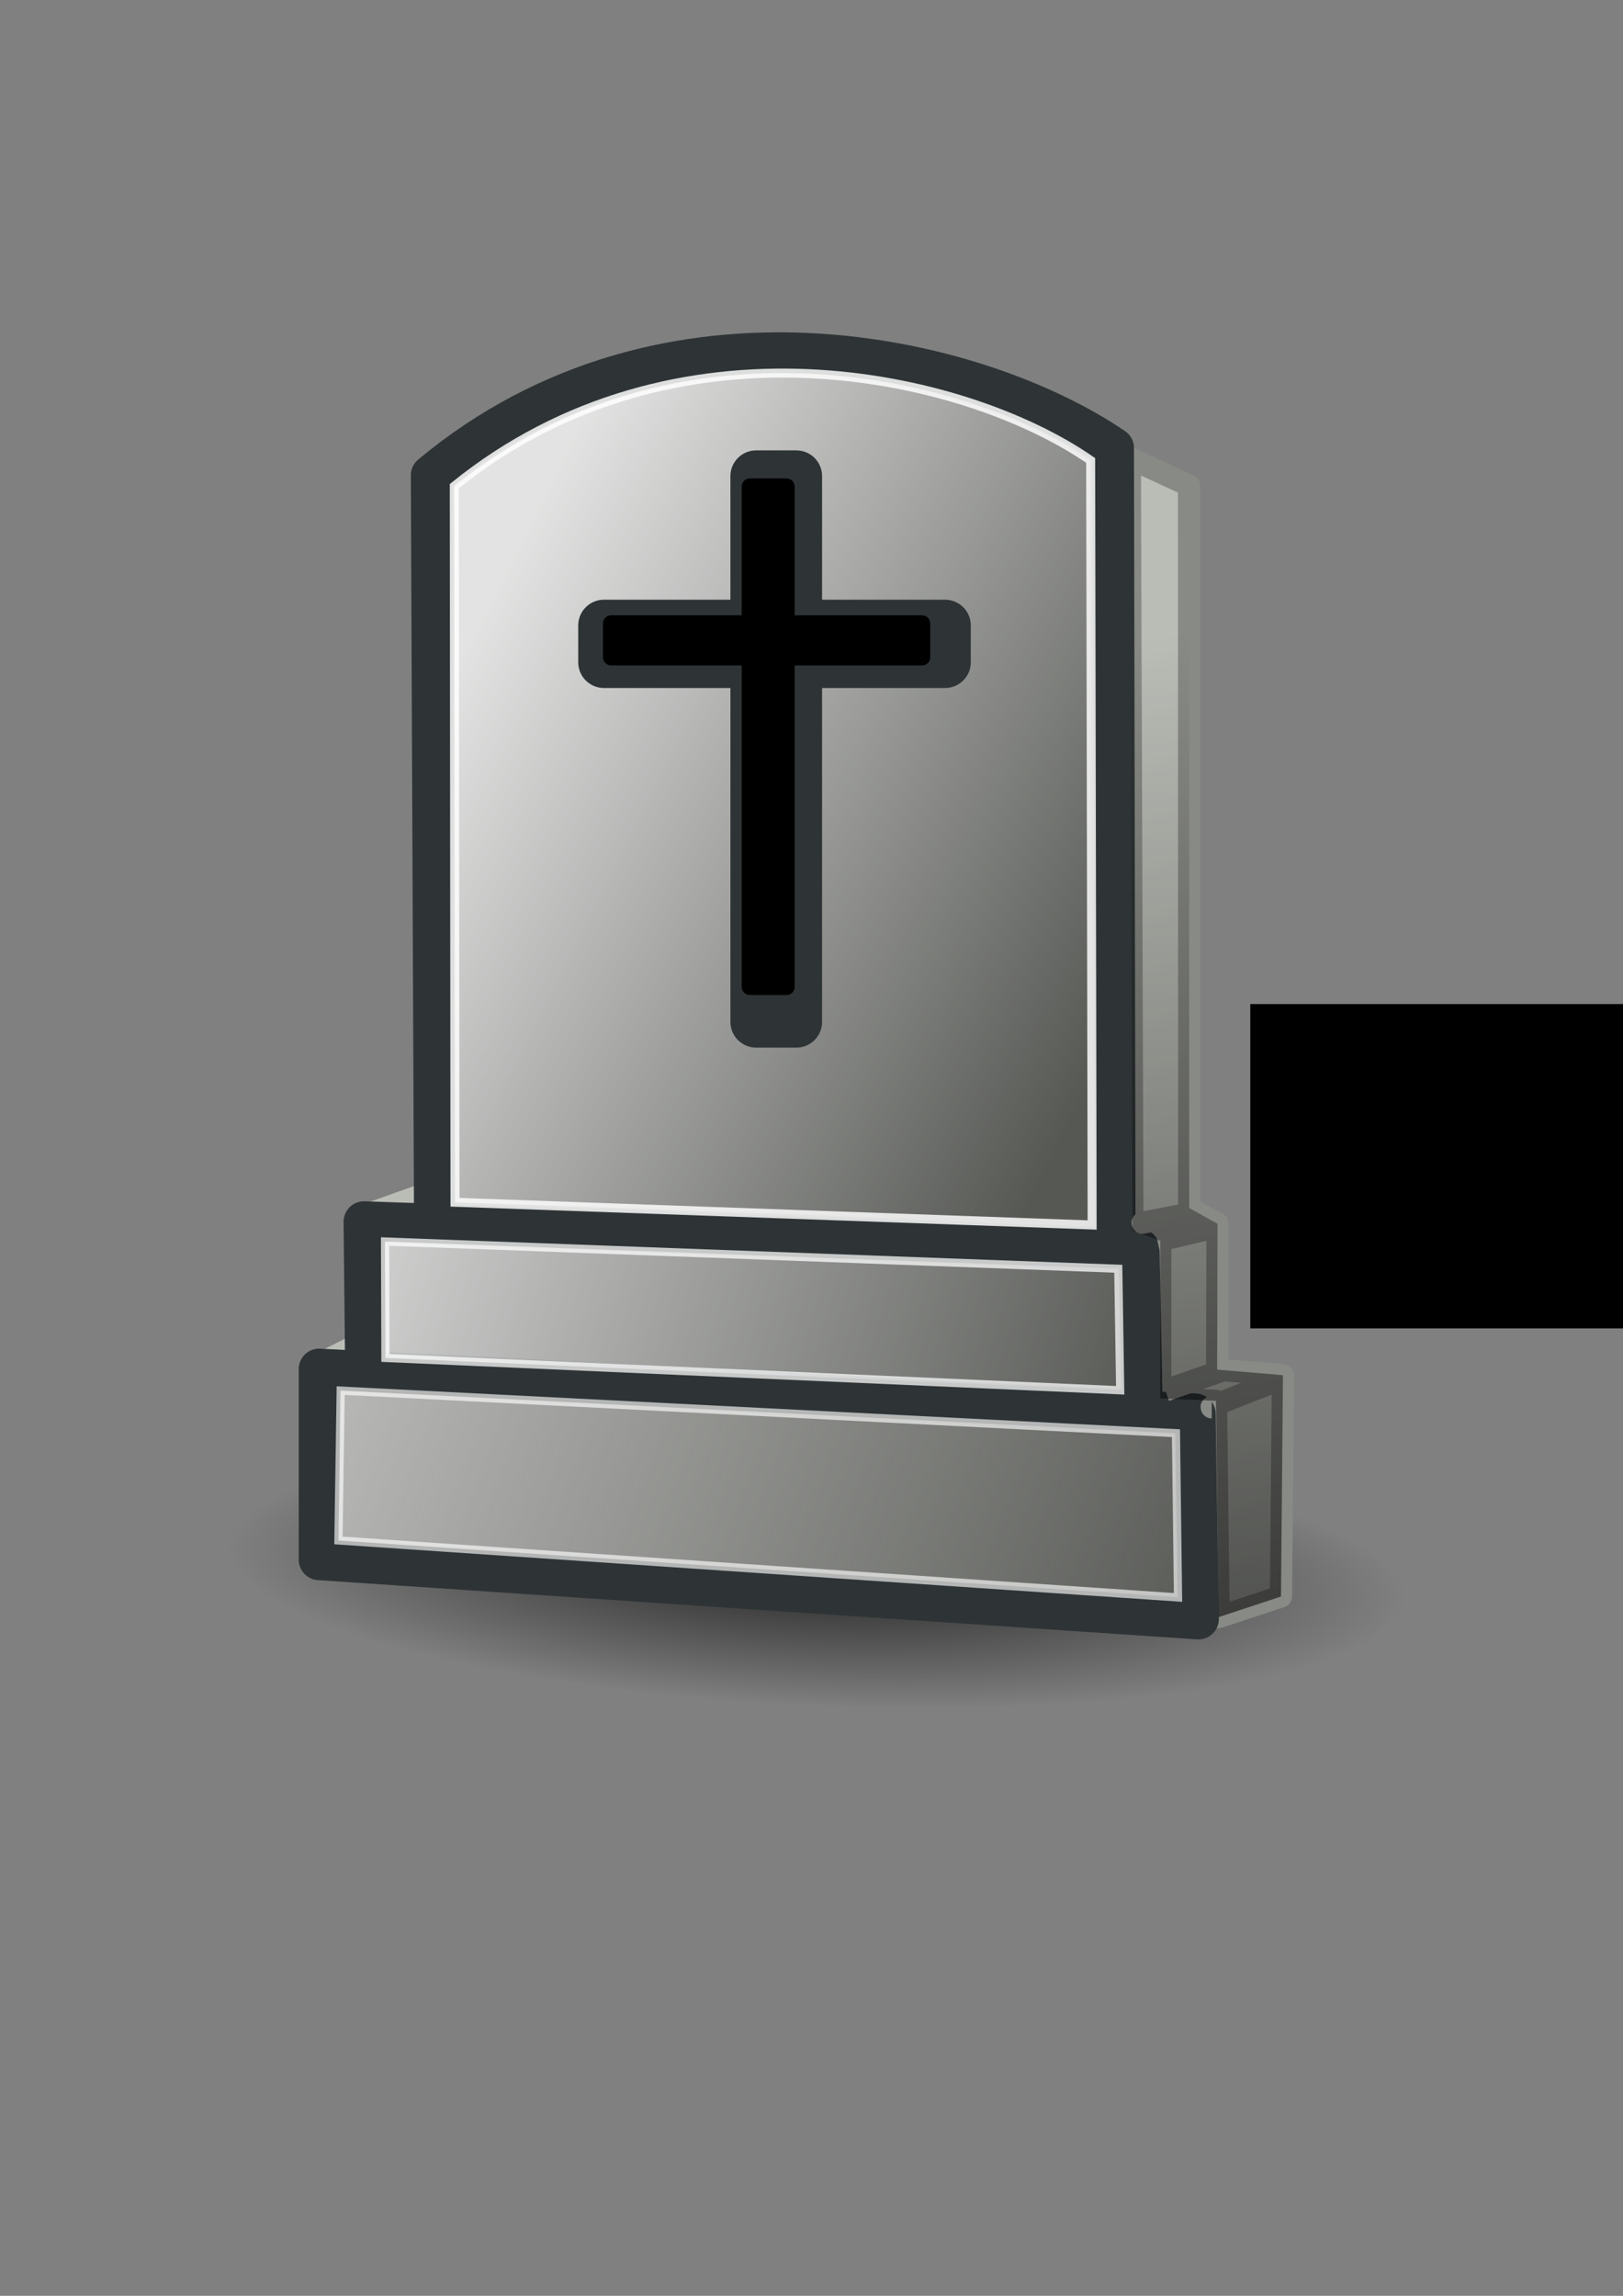<?xml version="1.0" encoding="UTF-8" standalone="no"?>
<!-- Created with Inkscape (http://www.inkscape.org/) -->
<svg xmlns:dc="http://purl.org/dc/elements/1.1/" xmlns:cc="http://creativecommons.org/ns#" xmlns:rdf="http://www.w3.org/1999/02/22-rdf-syntax-ns#" xmlns:svg="http://www.w3.org/2000/svg" xmlns="http://www.w3.org/2000/svg" xmlns:xlink="http://www.w3.org/1999/xlink" xmlns:sodipodi="http://sodipodi.sourceforge.net/DTD/sodipodi-0.dtd" xmlns:inkscape="http://www.inkscape.org/namespaces/inkscape" width="210mm" height="297mm" id="svg2" version="1.1" inkscape:version="0.48.0 r9654">
  <rect width="100%" height="100%" fill="#808080" stroke="none"/>
  <title id="title4087">tombstone cross</title>
  <defs id="defs4">
    <linearGradient inkscape:collect="always" id="linearGradient3871">
      <stop style="stop-color:#000000;stop-opacity:1;" offset="0" id="stop3873"/>
      <stop style="stop-color:#000000;stop-opacity:0;" offset="1" id="stop3875"/>
    </linearGradient>
    <linearGradient inkscape:collect="always" id="linearGradient3861">
      <stop style="stop-color:#000000;stop-opacity:1;" offset="0" id="stop3863"/>
      <stop style="stop-color:#000000;stop-opacity:0;" offset="1" id="stop3865"/>
    </linearGradient>
    <linearGradient inkscape:collect="always" id="linearGradient3841">
      <stop style="stop-color:#eeeeec;stop-opacity:1;" offset="0" id="stop3843"/>
      <stop style="stop-color:#eeeeec;stop-opacity:0;" offset="1" id="stop3845"/>
    </linearGradient>
    <linearGradient inkscape:collect="always" id="linearGradient3831">
      <stop style="stop-color:#ffffff;stop-opacity:1;" offset="0" id="stop3833"/>
      <stop style="stop-color:#ffffff;stop-opacity:0;" offset="1" id="stop3835"/>
    </linearGradient>
    <linearGradient inkscape:collect="always" id="linearGradient3821">
      <stop style="stop-color:#ffffff;stop-opacity:1;" offset="0" id="stop3823"/>
      <stop style="stop-color:#ffffff;stop-opacity:0.01" offset="1" id="stop3825"/>
    </linearGradient>
    <radialGradient inkscape:collect="always" xlink:href="#linearGradient3871" id="radialGradient3921" gradientUnits="userSpaceOnUse" gradientTransform="matrix(1,0,0,0.19,0,598.675)" cx="380" cy="738.791" fx="380" fy="738.791" r="207.143"/>
    <linearGradient inkscape:collect="always" xlink:href="#linearGradient3821" id="linearGradient3923" gradientUnits="userSpaceOnUse" gradientTransform="matrix(1.011,0,0,1.025,-4.296,-12.221)" x1="322.555" y1="411.567" x2="531.714" y2="518.386"/>
    <linearGradient inkscape:collect="always" xlink:href="#linearGradient3831" id="linearGradient3925" gradientUnits="userSpaceOnUse" gradientTransform="matrix(1.039,0,0,0.821,-15.329,115.733)" x1="280.647" y1="610.329" x2="526.201" y2="668.187"/>
    <linearGradient inkscape:collect="always" xlink:href="#linearGradient3841" id="linearGradient3927" gradientUnits="userSpaceOnUse" x1="275.807" y1="655.372" x2="549.992" y2="760.428"/>
    <linearGradient inkscape:collect="always" xlink:href="#linearGradient3861" id="linearGradient3929" gradientUnits="userSpaceOnUse" x1="595.572" y1="817.54" x2="548.914" y2="428.632"/>
    <radialGradient inkscape:collect="always" xlink:href="#linearGradient3871" id="radialGradient3063" gradientUnits="userSpaceOnUse" gradientTransform="matrix(1,0,0,0.19,0,598.675)" cx="380" cy="738.791" fx="380" fy="738.791" r="207.143"/>
    <linearGradient inkscape:collect="always" xlink:href="#linearGradient3821" id="linearGradient3065" gradientUnits="userSpaceOnUse" gradientTransform="matrix(1.011,0,0,1.025,-4.296,-12.221)" x1="322.555" y1="411.567" x2="531.714" y2="518.386"/>
    <linearGradient inkscape:collect="always" xlink:href="#linearGradient3831" id="linearGradient3067" gradientUnits="userSpaceOnUse" gradientTransform="matrix(1.039,0,0,0.821,-15.329,115.733)" x1="280.647" y1="610.329" x2="526.201" y2="668.187"/>
    <linearGradient inkscape:collect="always" xlink:href="#linearGradient3841" id="linearGradient3069" gradientUnits="userSpaceOnUse" x1="275.807" y1="655.372" x2="549.992" y2="760.428"/>
    <linearGradient inkscape:collect="always" xlink:href="#linearGradient3861" id="linearGradient3071" gradientUnits="userSpaceOnUse" x1="595.572" y1="817.54" x2="548.914" y2="428.632"/>
    <radialGradient inkscape:collect="always" xlink:href="#linearGradient3871" id="radialGradient3064" gradientUnits="userSpaceOnUse" gradientTransform="matrix(1,0,0,0.19,0,598.675)" cx="380" cy="738.791" fx="380" fy="738.791" r="207.143"/>
    <linearGradient inkscape:collect="always" xlink:href="#linearGradient3821" id="linearGradient3066" gradientUnits="userSpaceOnUse" gradientTransform="matrix(1.011,0,0,1.025,-4.296,-12.221)" x1="322.555" y1="411.567" x2="531.714" y2="518.386"/>
    <linearGradient inkscape:collect="always" xlink:href="#linearGradient3831" id="linearGradient3068" gradientUnits="userSpaceOnUse" gradientTransform="matrix(1.039,0,0,0.821,-15.329,115.733)" x1="280.647" y1="610.329" x2="526.201" y2="668.187"/>
    <linearGradient inkscape:collect="always" xlink:href="#linearGradient3841" id="linearGradient3070" gradientUnits="userSpaceOnUse" x1="275.807" y1="655.372" x2="549.992" y2="760.428"/>
    <linearGradient inkscape:collect="always" xlink:href="#linearGradient3861" id="linearGradient3072" gradientUnits="userSpaceOnUse" x1="595.572" y1="817.54" x2="548.914" y2="428.632"/>
    <radialGradient inkscape:collect="always" xlink:href="#linearGradient3871" id="radialGradient3092" gradientUnits="userSpaceOnUse" gradientTransform="matrix(1,0,0,0.19,0,598.675)" cx="380" cy="738.791" fx="380" fy="738.791" r="207.143"/>
    <linearGradient inkscape:collect="always" xlink:href="#linearGradient3821" id="linearGradient3094" gradientUnits="userSpaceOnUse" gradientTransform="matrix(1.011,0,0,1.025,-4.296,-12.221)" x1="322.555" y1="411.567" x2="531.714" y2="518.386"/>
    <linearGradient inkscape:collect="always" xlink:href="#linearGradient3831" id="linearGradient3096" gradientUnits="userSpaceOnUse" gradientTransform="matrix(1.039,0,0,0.821,-15.329,115.733)" x1="280.647" y1="610.329" x2="526.201" y2="668.187"/>
    <linearGradient inkscape:collect="always" xlink:href="#linearGradient3841" id="linearGradient3098" gradientUnits="userSpaceOnUse" x1="275.807" y1="655.372" x2="549.992" y2="760.428"/>
    <linearGradient inkscape:collect="always" xlink:href="#linearGradient3861" id="linearGradient3100" gradientUnits="userSpaceOnUse" x1="595.572" y1="817.54" x2="548.914" y2="428.632"/>
    <linearGradient inkscape:collect="always" xlink:href="#linearGradient3821" id="linearGradient3126" gradientUnits="userSpaceOnUse" gradientTransform="matrix(1.011,0,0,1.025,-4.296,-12.221)" x1="322.555" y1="411.567" x2="531.714" y2="518.386"/>
    <linearGradient inkscape:collect="always" xlink:href="#linearGradient3831" id="linearGradient3128" gradientUnits="userSpaceOnUse" gradientTransform="matrix(1.039,0,0,0.821,-15.329,115.733)" x1="280.647" y1="610.329" x2="526.201" y2="668.187"/>
    <linearGradient inkscape:collect="always" xlink:href="#linearGradient3841" id="linearGradient3130" gradientUnits="userSpaceOnUse" x1="275.807" y1="655.372" x2="549.992" y2="760.428"/>
    <linearGradient inkscape:collect="always" xlink:href="#linearGradient3861" id="linearGradient3132" gradientUnits="userSpaceOnUse" x1="595.572" y1="817.54" x2="548.914" y2="428.632"/>
    <linearGradient inkscape:collect="always" xlink:href="#linearGradient3861" id="linearGradient3135" gradientUnits="userSpaceOnUse" x1="595.572" y1="817.54" x2="548.914" y2="428.632" gradientTransform="matrix(1.551,0,0,1.551,-251.96,-357.817)"/>
    <linearGradient inkscape:collect="always" xlink:href="#linearGradient3841" id="linearGradient3142" gradientUnits="userSpaceOnUse" x1="275.807" y1="655.372" x2="549.992" y2="760.428" gradientTransform="matrix(1.551,0,0,1.551,-251.96,-357.817)"/>
    <linearGradient inkscape:collect="always" xlink:href="#linearGradient3831" id="linearGradient3145" gradientUnits="userSpaceOnUse" gradientTransform="matrix(1.611,0,0,1.272,-275.731,-178.356)" x1="280.647" y1="610.329" x2="526.201" y2="668.187"/>
    <linearGradient inkscape:collect="always" xlink:href="#linearGradient3821" id="linearGradient3148" gradientUnits="userSpaceOnUse" gradientTransform="matrix(1.567,0,0,1.589,-258.622,-376.767)" x1="322.555" y1="411.567" x2="531.714" y2="518.386"/>
    <linearGradient inkscape:collect="always" xlink:href="#linearGradient3861" id="linearGradient3061" gradientUnits="userSpaceOnUse" gradientTransform="matrix(1.551,0,0,1.551,-251.96,-357.817)" x1="595.572" y1="817.54" x2="548.914" y2="428.632"/>
    <linearGradient inkscape:collect="always" xlink:href="#linearGradient3841" id="linearGradient3073" gradientUnits="userSpaceOnUse" gradientTransform="matrix(1.551,0,0,1.551,-251.96,-357.817)" x1="275.807" y1="655.372" x2="549.992" y2="760.428"/>
    <linearGradient inkscape:collect="always" xlink:href="#linearGradient3831" id="linearGradient3076" gradientUnits="userSpaceOnUse" gradientTransform="matrix(1.611,0,0,1.272,-275.731,-178.356)" x1="280.647" y1="610.329" x2="526.201" y2="668.187"/>
    <linearGradient inkscape:collect="always" xlink:href="#linearGradient3821" id="linearGradient3079" gradientUnits="userSpaceOnUse" gradientTransform="matrix(1.567,0,0,1.589,-258.622,-376.767)" x1="322.555" y1="411.567" x2="531.714" y2="518.386"/>
  </defs>
  <sodipodi:namedview id="base" pagecolor="#ffffff" bordercolor="#666666" borderopacity="1.0" inkscape:pageopacity="0.0" inkscape:pageshadow="2" inkscape:zoom="0.49497475" inkscape:cx="379.67372" inkscape:cy="507.37126" inkscape:document-units="px" inkscape:current-layer="layer1" showgrid="false" showguides="true" inkscape:guide-bbox="true" inkscape:window-width="1280" inkscape:window-height="712" inkscape:window-x="0" inkscape:window-y="0" inkscape:window-maximized="1" inkscape:snap-global="false">
    <sodipodi:guide orientation="0,1" position="-222.857,897.143" id="guide2998"/>
    <sodipodi:guide orientation="0,1" position="-308.571,197.143" id="guide3000"/>
    <sodipodi:guide orientation="1,0" position="725.714,31.429" id="guide3002"/>
    <sodipodi:guide orientation="1,0" position="25.714,100" id="guide3004"/>
    <sodipodi:guide orientation="1,0" position="988.571,395.714" id="guide3871"/>
  </sodipodi:namedview>
  <g inkscape:label="Ebene 1" inkscape:groupmode="layer" id="layer1">
    <g id="g3857">
      <rect y="155.219" x="25.714" height="700" width="700" id="rect2996" style="fill:none;stroke:none"/>
      <path transform="matrix(1.389,0.062,-0.068,1.662,-78.273,-483.124)" d="m 587.143,738.791 a 207.143,39.286 0 1 1 -414.286,0 207.143,39.286 0 1 1 414.286,0 z" sodipodi:ry="39.285713" sodipodi:rx="207.14285" sodipodi:cy="738.79077" sodipodi:cx="380" id="path3869" style="opacity:0.709;fill:url(#radialGradient3092);fill-opacity:1;stroke:none" sodipodi:type="arc"/>
      <path sodipodi:nodetypes="cccc" inkscape:connector-curvature="0" id="path3809" d="m 157.288,666.333 21.684,-10.853 0.095,8.868 z" style="fill:#eeeeec;stroke:#babdb6;stroke-width:10.855;stroke-linecap:round;stroke-linejoin:round;stroke-miterlimit:4;stroke-opacity:1;stroke-dasharray:none"/>
      <path sodipodi:nodetypes="cccc" inkscape:connector-curvature="0" id="path3811" d="m 179.772,593.757 31.066,-11.043 -0.688,12.246 z" style="fill:#eeeeec;stroke:#babdb6;stroke-width:10.855;stroke-linecap:butt;stroke-linejoin:round;stroke-miterlimit:4;stroke-opacity:1;stroke-dasharray:none"/>
      <path sodipodi:nodetypes="ccccccccccccc" inkscape:connector-curvature="0" id="path3780" d="m 552.519,223.993 28.978,13.409 0.07,353.237 13.858,7.729 -0.193,71.303 32.178,2.719 -0.96,108.213 -30.505,10.087 -1.284,-105.765 -27.271,-1.156 0.037,-77.038 -13.619,-5.02 z" style="fill:#babdb6;stroke:#888a85;stroke-width:10.855;stroke-linecap:butt;stroke-linejoin:round;stroke-miterlimit:4;stroke-opacity:1;stroke-dasharray:none"/>
      <path sodipodi:nodetypes="ccccc" inkscape:connector-curvature="0" id="path3774" d="m 212.476,599.699 332.859,11.748 -0.783,-392.382 C 478.392,173.877 325.84,136.594 210.91,232.379 z" style="fill:#555753;stroke:#2e3436;stroke-width:20;stroke-linecap:butt;stroke-linejoin:round;stroke-miterlimit:4;stroke-opacity:1;stroke-dasharray:none"/>
      <path sodipodi:nodetypes="ccccc" inkscape:connector-curvature="0" id="path3776" d="m 178.015,597.349 379.068,13.314 1.566,79.886 -379.851,-19.58 z" style="fill:#555753;stroke:#2e3436;stroke-width:20;stroke-linecap:butt;stroke-linejoin:round;stroke-miterlimit:4;stroke-opacity:1;stroke-dasharray:none"/>
      <path sodipodi:nodetypes="ccccc" inkscape:connector-curvature="0" id="path3778" d="m 156.086,669.403 2e-5,93.201 429.976,28.978 -1.566,-100.249 z" style="fill:#555753;stroke:#2e3436;stroke-width:20;stroke-linecap:butt;stroke-linejoin:round;stroke-miterlimit:4;stroke-opacity:1;stroke-dasharray:none"/>
      <path style="opacity:0.834;fill:url(#linearGradient3079);fill-opacity:1;stroke:#ffffff;stroke-width:4.394;stroke-linecap:butt;stroke-linejoin:miter;stroke-miterlimit:4;stroke-opacity:1;stroke-dasharray:none" d="m 222.505,587.84 311.589,11.109 -0.731,-373.822 c -61.712,-42.73 -203.454,-74.664 -311.212,12.591 z" id="path3819" inkscape:connector-curvature="0" sodipodi:nodetypes="ccccc"/>
      <path style="opacity:0.733;fill:url(#linearGradient3076);fill-opacity:1;stroke:#ffffff;stroke-width:4;stroke-linecap:butt;stroke-linejoin:miter;stroke-miterlimit:4;stroke-opacity:1;stroke-dasharray:none" d="m 188.303,607.028 358.571,13.318 0.935,59.417 -359.315,-15.806 z" id="path3829" inkscape:connector-curvature="0" sodipodi:nodetypes="ccccc"/>
      <path style="opacity:0.638;fill:url(#linearGradient3073);fill-opacity:1;stroke:#ffffff;stroke-width:4;stroke-linecap:butt;stroke-linejoin:miter;stroke-miterlimit:4;stroke-opacity:1;stroke-dasharray:none" d="m 166.608,679.925 -1.108,73.264 410.593,27.871 -1.013,-80.312 z" id="path3839" inkscape:connector-curvature="0" sodipodi:nodetypes="ccccc"/>
      <path sodipodi:nodetypes="cc" inkscape:connector-curvature="0" id="path3851" d="m 592.592,688.107 c -2.215,0 32.674,-13.291 32.674,-13.291" style="fill:none;stroke:#888a85;stroke-width:10.855;stroke-linecap:butt;stroke-linejoin:miter;stroke-miterlimit:4;stroke-opacity:1;stroke-dasharray:none"/>
      <path sodipodi:nodetypes="cc" inkscape:connector-curvature="0" id="path3853" d="m 569.886,679.8 27.136,-9.415" style="fill:none;stroke:#888a85;stroke-width:10.855;stroke-linecap:butt;stroke-linejoin:miter;stroke-miterlimit:4;stroke-opacity:1;stroke-dasharray:none"/>
      <path inkscape:connector-curvature="0" id="path3855" d="m 566.009,606.697 31.013,-7.199" style="fill:none;stroke:#888a85;stroke-width:10.855;stroke-linecap:butt;stroke-linejoin:miter;stroke-miterlimit:4;stroke-opacity:1;stroke-dasharray:none"/>
      <path sodipodi:nodetypes="cc" inkscape:connector-curvature="0" id="path3857" d="m 558.81,597.837 22.706,-4.43" style="fill:none;stroke:#888a85;stroke-width:10.855;stroke-linecap:round;stroke-linejoin:miter;stroke-miterlimit:4;stroke-opacity:1;stroke-dasharray:none"/>
      <path style="opacity:0.709;fill:url(#linearGradient3061);fill-opacity:1;stroke:none" d="m 552.519,223.993 28.978,13.409 0.07,353.237 13.858,7.729 -0.193,71.303 32.178,2.719 -0.96,108.213 -30.505,10.087 -1.284,-105.765 -27.271,-1.156 0.037,-77.038 -13.619,-5.02 z" id="path3859" inkscape:connector-curvature="0" sodipodi:nodetypes="ccccccccccccc"/>
      <flowRoot style="font-size:8px;font-style:normal;font-weight:normal;line-height:125%;letter-spacing:0px;word-spacing:0px;fill:#000000;fill-opacity:1;stroke:none;font-family:Sans" id="flowRoot4129" xml:space="preserve"><flowRegion id="flowRegion4131"><rect y="490.934" x="611.429" height="158.571" width="361.429" id="rect4133"/></flowRegion><flowPara id="flowPara4135">.</flowPara></flowRoot>      <path style="fill:#555753;fill-opacity:1;stroke:#2e3436;stroke-width:25.162;stroke-linecap:round;stroke-linejoin:round;stroke-miterlimit:4;stroke-opacity:1;stroke-dasharray:none;stroke-dashoffset:22.802" d="m 369.776,232.796 0,73.004 -74.427,0 0,18.014 74.427,0 0,175.828 19.668,0 0,-175.828 72.726,0 0,-18.014 -72.726,0 0,-73.004 -19.668,0 z" id="path3874" inkscape:connector-curvature="0"/>
      <path inkscape:connector-curvature="0" id="rect3867" d="m 366.702,237.917 0,66.919 -67.839,0 0,16.512 67.839,0 0,161.171 17.927,0 0,-161.171 66.288,0 0,-16.512 -66.288,0 0,-66.919 -17.927,0 z" style="fill:#000000;fill-opacity:1;stroke:#000000;stroke-width:8;stroke-linecap:round;stroke-linejoin:round;stroke-miterlimit:4;stroke-opacity:1;stroke-dasharray:none;stroke-dashoffset:22.802"/>
    </g>
  </g>
</svg>
